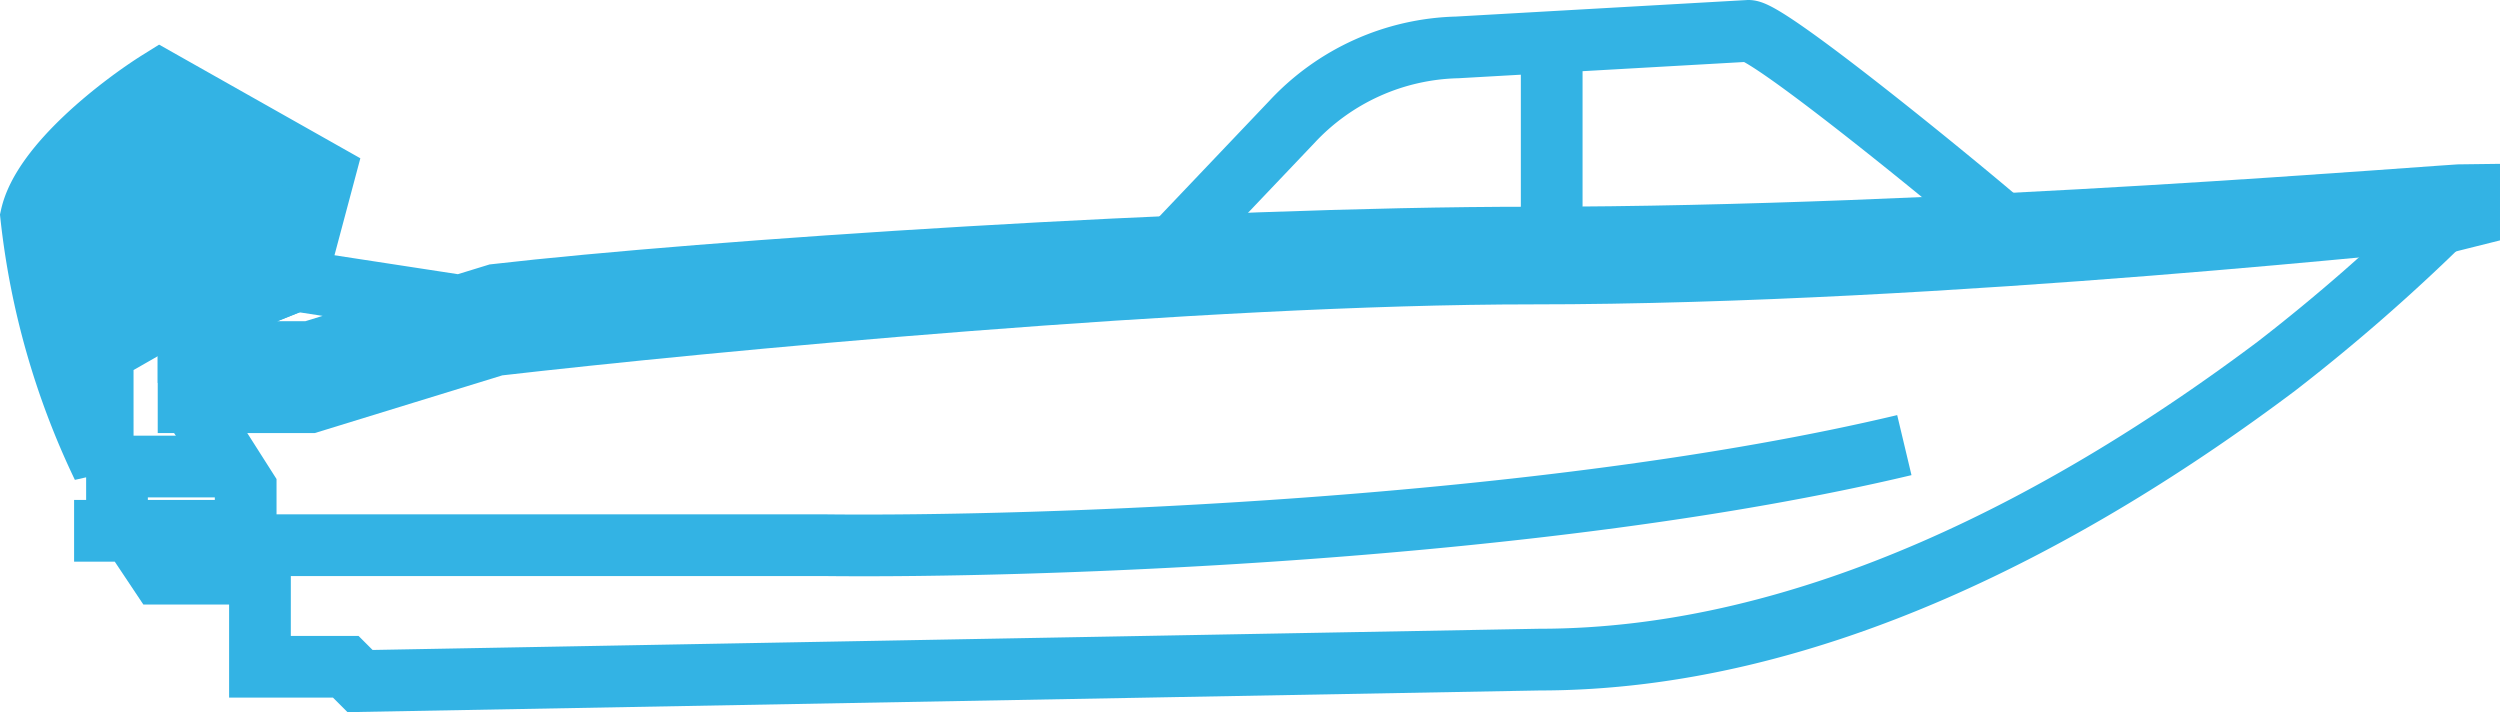 <svg xmlns="http://www.w3.org/2000/svg" width="81.011" height="23.075" viewBox="0 0 81.011 23.075">
  <g id="Marine_Small" transform="translate(-47.989 -46)">
    <path id="Path_204" data-name="Path 204" d="M113,53.365C111.776,52.293,105.329,47,104.648,47l-6.377.362m0,6v-6m0,0-3.061.174a7.562,7.562,0,0,0-5.357,2.413L86,54" fill="none" stroke="#33b3e4" stroke-width="2"/>
    <path id="Path_205" data-name="Path 205" d="M57.572,55.094l.927-3.475L53.17,48.607c-1.236.772-3.8,2.734-4.17,4.4a24.978,24.978,0,0,0,2.317,8.109V57.411l1.622-.927H54.1Z" fill="#33b3e4"/>
    <path id="Path_206" data-name="Path 206" d="M51.317,61.117A24.978,24.978,0,0,1,49,53.009c.371-1.668,2.935-3.63,4.17-4.4L58.5,51.619l-.927,3.475L54.1,56.484H52.938l-1.622.927Zm0,0h.463m3.707,0H51.78m0,0V63.2m0,0H50.39m1.39,0h.463m3.475,0H52.243m0,0,.927,1.39h3.243M52.707,51.387l-1.622,1.622v1.853" fill="none" stroke="#33b3e4" stroke-width="2"/>
    <path id="Path_207" data-name="Path 207" d="M127.305,53.009a60.946,60.946,0,0,1-5.561,4.865c-6.605,4.954-15.058,9.5-23.862,9.5l-38.226.695-.463-.463h-2.78V63.666m-2.085-4.4,1.622,2.548v1.853H74.715c6.8.077,23.306-.463,34.983-3.243" fill="none" stroke="#33b3e4" stroke-width="2"/>
    <path id="Path_208" data-name="Path 208" d="M54.1,57.411v1.622h3.938l6.023-1.853c6.718-.772,22.843-2.317,33.592-2.317,13.437,0,29.654-1.853,30.349-1.853" fill="none" stroke="#33b3e4" stroke-width="2"/>
    <path id="Path_209" data-name="Path 209" d="M127.073,53.241l.927-.232v-.7c-.695,0-16.912,1.39-30.349,1.39-10.75,0-26.874,1.081-33.592,1.853l-1.158.356m0,0-4.865,1.5H54.1v-.927l3.475-1.39Z" fill="none" stroke="#33b3e4" stroke-width="2"/>
  </g>
</svg>
